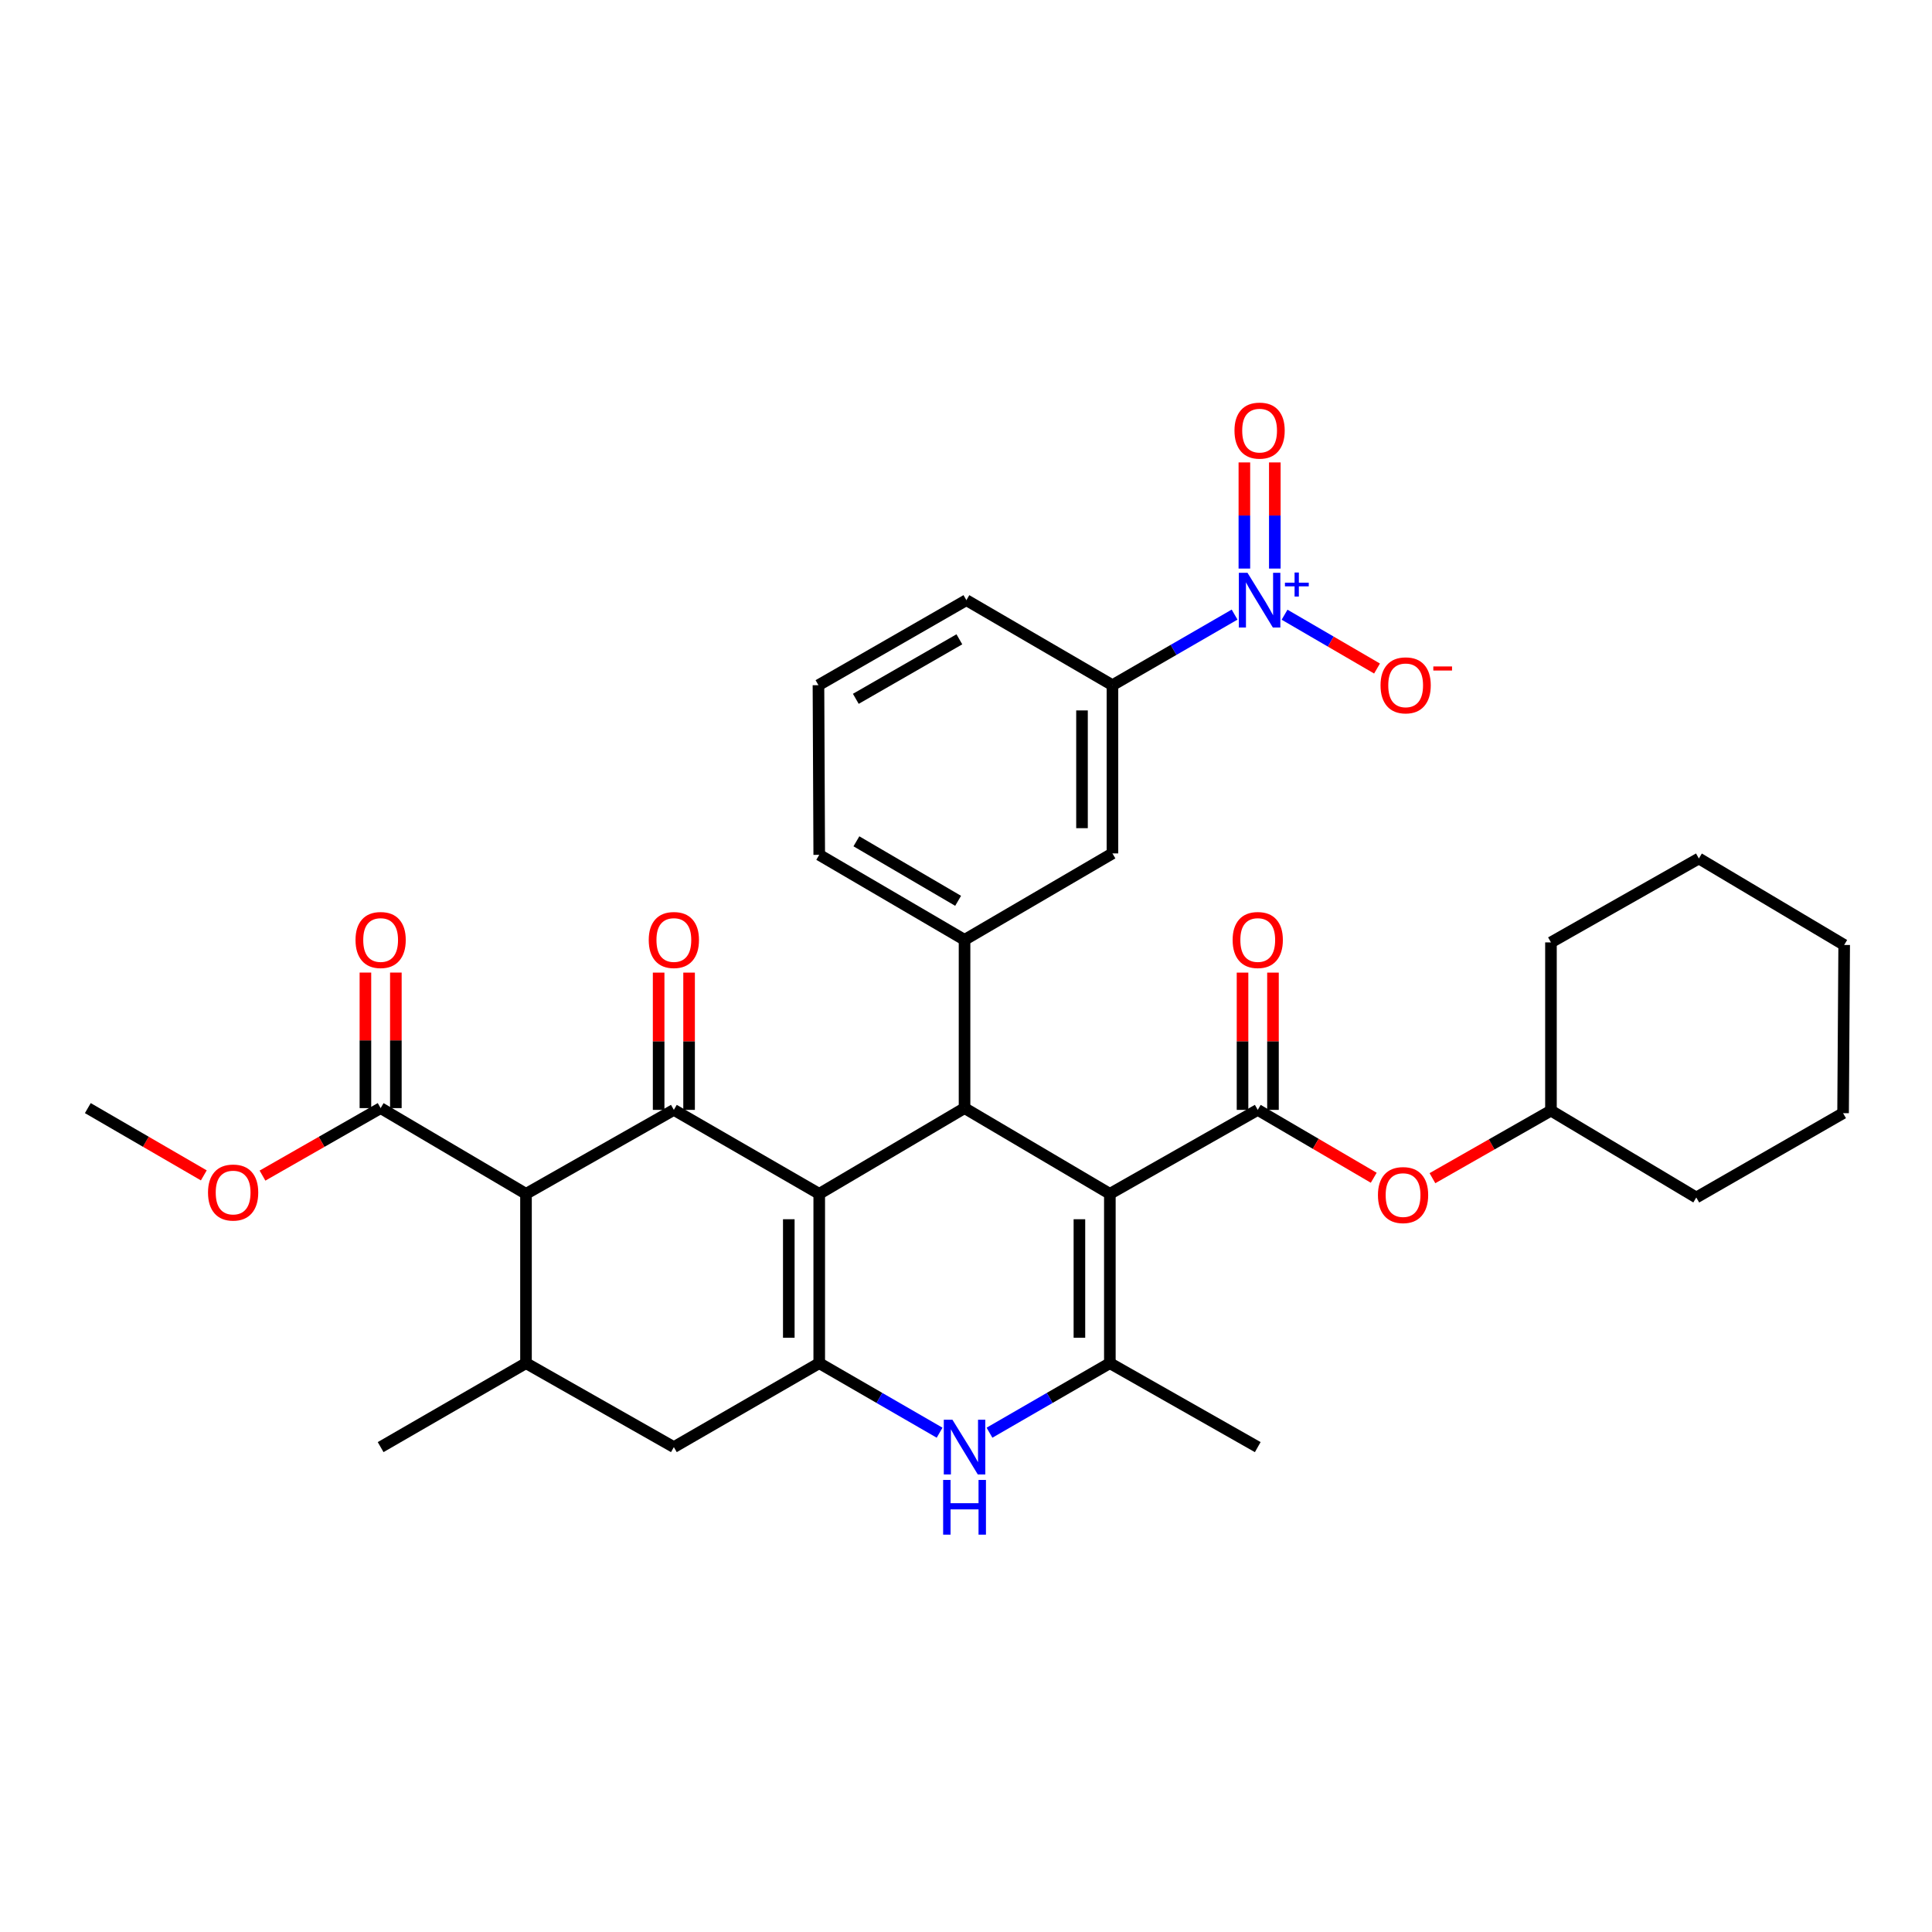 <?xml version='1.0' encoding='iso-8859-1'?>
<svg version='1.1' baseProfile='full'
              xmlns='http://www.w3.org/2000/svg'
                      xmlns:rdkit='http://www.rdkit.org/xml'
                      xmlns:xlink='http://www.w3.org/1999/xlink'
                  xml:space='preserve'
width='1000px' height='1000px' viewBox='0 0 1000 1000'>
<!-- END OF HEADER -->
<rect style='opacity:1.0;fill:#FFFFFF;stroke:none' width='1000' height='1000' x='0' y='0'> </rect>
<path class='bond-1' d='M 424.035,617.928 L 499.247,573.555' style='fill:none;fill-rule:evenodd;stroke:#000000;stroke-width:6px;stroke-linecap:butt;stroke-linejoin:miter;stroke-opacity:1' />
<path class='bond-2' d='M 424.035,617.928 L 348.788,574.474' style='fill:none;fill-rule:evenodd;stroke:#000000;stroke-width:6px;stroke-linecap:butt;stroke-linejoin:miter;stroke-opacity:1' />
<path class='bond-3' d='M 424.035,617.928 L 424.035,705.57' style='fill:none;fill-rule:evenodd;stroke:#000000;stroke-width:6px;stroke-linecap:butt;stroke-linejoin:miter;stroke-opacity:1' />
<path class='bond-3' d='M 408.279,631.074 L 408.279,692.423' style='fill:none;fill-rule:evenodd;stroke:#000000;stroke-width:6px;stroke-linecap:butt;stroke-linejoin:miter;stroke-opacity:1' />
<path class='bond-0' d='M 574.459,617.928 L 499.247,573.555' style='fill:none;fill-rule:evenodd;stroke:#000000;stroke-width:6px;stroke-linecap:butt;stroke-linejoin:miter;stroke-opacity:1' />
<path class='bond-5' d='M 574.459,617.928 L 651.01,574.474' style='fill:none;fill-rule:evenodd;stroke:#000000;stroke-width:6px;stroke-linecap:butt;stroke-linejoin:miter;stroke-opacity:1' />
<path class='bond-35' d='M 574.459,617.928 L 574.459,705.57' style='fill:none;fill-rule:evenodd;stroke:#000000;stroke-width:6px;stroke-linecap:butt;stroke-linejoin:miter;stroke-opacity:1' />
<path class='bond-35' d='M 558.702,631.074 L 558.702,692.423' style='fill:none;fill-rule:evenodd;stroke:#000000;stroke-width:6px;stroke-linecap:butt;stroke-linejoin:miter;stroke-opacity:1' />
<path class='bond-9' d='M 499.247,573.555 L 499.247,486.464' style='fill:none;fill-rule:evenodd;stroke:#000000;stroke-width:6px;stroke-linecap:butt;stroke-linejoin:miter;stroke-opacity:1' />
<path class='bond-6' d='M 348.788,574.474 L 272.255,617.928' style='fill:none;fill-rule:evenodd;stroke:#000000;stroke-width:6px;stroke-linecap:butt;stroke-linejoin:miter;stroke-opacity:1' />
<path class='bond-17' d='M 356.667,574.474 L 356.667,538.949' style='fill:none;fill-rule:evenodd;stroke:#000000;stroke-width:6px;stroke-linecap:butt;stroke-linejoin:miter;stroke-opacity:1' />
<path class='bond-17' d='M 356.667,538.949 L 356.667,503.424' style='fill:none;fill-rule:evenodd;stroke:#FF0000;stroke-width:6px;stroke-linecap:butt;stroke-linejoin:miter;stroke-opacity:1' />
<path class='bond-17' d='M 340.91,574.474 L 340.91,538.949' style='fill:none;fill-rule:evenodd;stroke:#000000;stroke-width:6px;stroke-linecap:butt;stroke-linejoin:miter;stroke-opacity:1' />
<path class='bond-17' d='M 340.91,538.949 L 340.91,503.424' style='fill:none;fill-rule:evenodd;stroke:#FF0000;stroke-width:6px;stroke-linecap:butt;stroke-linejoin:miter;stroke-opacity:1' />
<path class='bond-7' d='M 424.035,705.57 L 455.185,723.567' style='fill:none;fill-rule:evenodd;stroke:#000000;stroke-width:6px;stroke-linecap:butt;stroke-linejoin:miter;stroke-opacity:1' />
<path class='bond-7' d='M 455.185,723.567 L 486.336,741.564' style='fill:none;fill-rule:evenodd;stroke:#0000FF;stroke-width:6px;stroke-linecap:butt;stroke-linejoin:miter;stroke-opacity:1' />
<path class='bond-12' d='M 424.035,705.57 L 348.788,749.023' style='fill:none;fill-rule:evenodd;stroke:#000000;stroke-width:6px;stroke-linecap:butt;stroke-linejoin:miter;stroke-opacity:1' />
<path class='bond-4' d='M 574.459,705.57 L 543.309,723.567' style='fill:none;fill-rule:evenodd;stroke:#000000;stroke-width:6px;stroke-linecap:butt;stroke-linejoin:miter;stroke-opacity:1' />
<path class='bond-4' d='M 543.309,723.567 L 512.159,741.564' style='fill:none;fill-rule:evenodd;stroke:#0000FF;stroke-width:6px;stroke-linecap:butt;stroke-linejoin:miter;stroke-opacity:1' />
<path class='bond-22' d='M 574.459,705.57 L 651.01,749.023' style='fill:none;fill-rule:evenodd;stroke:#000000;stroke-width:6px;stroke-linecap:butt;stroke-linejoin:miter;stroke-opacity:1' />
<path class='bond-15' d='M 651.01,574.474 L 681.027,592.04' style='fill:none;fill-rule:evenodd;stroke:#000000;stroke-width:6px;stroke-linecap:butt;stroke-linejoin:miter;stroke-opacity:1' />
<path class='bond-15' d='M 681.027,592.04 L 711.044,609.605' style='fill:none;fill-rule:evenodd;stroke:#FF0000;stroke-width:6px;stroke-linecap:butt;stroke-linejoin:miter;stroke-opacity:1' />
<path class='bond-19' d='M 658.889,574.474 L 658.889,538.949' style='fill:none;fill-rule:evenodd;stroke:#000000;stroke-width:6px;stroke-linecap:butt;stroke-linejoin:miter;stroke-opacity:1' />
<path class='bond-19' d='M 658.889,538.949 L 658.889,503.424' style='fill:none;fill-rule:evenodd;stroke:#FF0000;stroke-width:6px;stroke-linecap:butt;stroke-linejoin:miter;stroke-opacity:1' />
<path class='bond-19' d='M 643.132,574.474 L 643.132,538.949' style='fill:none;fill-rule:evenodd;stroke:#000000;stroke-width:6px;stroke-linecap:butt;stroke-linejoin:miter;stroke-opacity:1' />
<path class='bond-19' d='M 643.132,538.949 L 643.132,503.424' style='fill:none;fill-rule:evenodd;stroke:#FF0000;stroke-width:6px;stroke-linecap:butt;stroke-linejoin:miter;stroke-opacity:1' />
<path class='bond-11' d='M 272.255,617.928 L 197.016,573.555' style='fill:none;fill-rule:evenodd;stroke:#000000;stroke-width:6px;stroke-linecap:butt;stroke-linejoin:miter;stroke-opacity:1' />
<path class='bond-34' d='M 272.255,617.928 L 272.255,705.57' style='fill:none;fill-rule:evenodd;stroke:#000000;stroke-width:6px;stroke-linecap:butt;stroke-linejoin:miter;stroke-opacity:1' />
<path class='bond-8' d='M 639.025,318.121 L 607.412,336.386' style='fill:none;fill-rule:evenodd;stroke:#0000FF;stroke-width:6px;stroke-linecap:butt;stroke-linejoin:miter;stroke-opacity:1' />
<path class='bond-8' d='M 607.412,336.386 L 575.798,354.651' style='fill:none;fill-rule:evenodd;stroke:#000000;stroke-width:6px;stroke-linecap:butt;stroke-linejoin:miter;stroke-opacity:1' />
<path class='bond-16' d='M 664.891,318.17 L 688.82,332.099' style='fill:none;fill-rule:evenodd;stroke:#0000FF;stroke-width:6px;stroke-linecap:butt;stroke-linejoin:miter;stroke-opacity:1' />
<path class='bond-16' d='M 688.82,332.099 L 712.749,346.028' style='fill:none;fill-rule:evenodd;stroke:#FF0000;stroke-width:6px;stroke-linecap:butt;stroke-linejoin:miter;stroke-opacity:1' />
<path class='bond-18' d='M 659.843,294.29 L 659.843,266.82' style='fill:none;fill-rule:evenodd;stroke:#0000FF;stroke-width:6px;stroke-linecap:butt;stroke-linejoin:miter;stroke-opacity:1' />
<path class='bond-18' d='M 659.843,266.82 L 659.843,239.349' style='fill:none;fill-rule:evenodd;stroke:#FF0000;stroke-width:6px;stroke-linecap:butt;stroke-linejoin:miter;stroke-opacity:1' />
<path class='bond-18' d='M 644.086,294.29 L 644.086,266.82' style='fill:none;fill-rule:evenodd;stroke:#0000FF;stroke-width:6px;stroke-linecap:butt;stroke-linejoin:miter;stroke-opacity:1' />
<path class='bond-18' d='M 644.086,266.82 L 644.086,239.349' style='fill:none;fill-rule:evenodd;stroke:#FF0000;stroke-width:6px;stroke-linecap:butt;stroke-linejoin:miter;stroke-opacity:1' />
<path class='bond-14' d='M 499.247,486.464 L 575.798,441.724' style='fill:none;fill-rule:evenodd;stroke:#000000;stroke-width:6px;stroke-linecap:butt;stroke-linejoin:miter;stroke-opacity:1' />
<path class='bond-23' d='M 499.247,486.464 L 424.035,442.459' style='fill:none;fill-rule:evenodd;stroke:#000000;stroke-width:6px;stroke-linecap:butt;stroke-linejoin:miter;stroke-opacity:1' />
<path class='bond-23' d='M 495.922,466.264 L 443.274,435.46' style='fill:none;fill-rule:evenodd;stroke:#000000;stroke-width:6px;stroke-linecap:butt;stroke-linejoin:miter;stroke-opacity:1' />
<path class='bond-10' d='M 272.255,705.57 L 348.788,749.023' style='fill:none;fill-rule:evenodd;stroke:#000000;stroke-width:6px;stroke-linecap:butt;stroke-linejoin:miter;stroke-opacity:1' />
<path class='bond-25' d='M 272.255,705.57 L 197.016,749.023' style='fill:none;fill-rule:evenodd;stroke:#000000;stroke-width:6px;stroke-linecap:butt;stroke-linejoin:miter;stroke-opacity:1' />
<path class='bond-20' d='M 204.895,573.555 L 204.895,538.478' style='fill:none;fill-rule:evenodd;stroke:#000000;stroke-width:6px;stroke-linecap:butt;stroke-linejoin:miter;stroke-opacity:1' />
<path class='bond-20' d='M 204.895,538.478 L 204.895,503.401' style='fill:none;fill-rule:evenodd;stroke:#FF0000;stroke-width:6px;stroke-linecap:butt;stroke-linejoin:miter;stroke-opacity:1' />
<path class='bond-20' d='M 189.138,573.555 L 189.138,538.478' style='fill:none;fill-rule:evenodd;stroke:#000000;stroke-width:6px;stroke-linecap:butt;stroke-linejoin:miter;stroke-opacity:1' />
<path class='bond-20' d='M 189.138,538.478 L 189.138,503.401' style='fill:none;fill-rule:evenodd;stroke:#FF0000;stroke-width:6px;stroke-linecap:butt;stroke-linejoin:miter;stroke-opacity:1' />
<path class='bond-21' d='M 197.016,573.555 L 166.441,591.023' style='fill:none;fill-rule:evenodd;stroke:#000000;stroke-width:6px;stroke-linecap:butt;stroke-linejoin:miter;stroke-opacity:1' />
<path class='bond-21' d='M 166.441,591.023 L 135.865,608.492' style='fill:none;fill-rule:evenodd;stroke:#FF0000;stroke-width:6px;stroke-linecap:butt;stroke-linejoin:miter;stroke-opacity:1' />
<path class='bond-13' d='M 575.798,354.651 L 575.798,441.724' style='fill:none;fill-rule:evenodd;stroke:#000000;stroke-width:6px;stroke-linecap:butt;stroke-linejoin:miter;stroke-opacity:1' />
<path class='bond-13' d='M 560.042,367.712 L 560.042,428.663' style='fill:none;fill-rule:evenodd;stroke:#000000;stroke-width:6px;stroke-linecap:butt;stroke-linejoin:miter;stroke-opacity:1' />
<path class='bond-36' d='M 575.798,354.651 L 500.201,310.646' style='fill:none;fill-rule:evenodd;stroke:#000000;stroke-width:6px;stroke-linecap:butt;stroke-linejoin:miter;stroke-opacity:1' />
<path class='bond-24' d='M 741.425,609.823 L 772.099,592.341' style='fill:none;fill-rule:evenodd;stroke:#FF0000;stroke-width:6px;stroke-linecap:butt;stroke-linejoin:miter;stroke-opacity:1' />
<path class='bond-24' d='M 772.099,592.341 L 802.774,574.859' style='fill:none;fill-rule:evenodd;stroke:#000000;stroke-width:6px;stroke-linecap:butt;stroke-linejoin:miter;stroke-opacity:1' />
<path class='bond-28' d='M 105.493,608.375 L 75.474,590.965' style='fill:none;fill-rule:evenodd;stroke:#FF0000;stroke-width:6px;stroke-linecap:butt;stroke-linejoin:miter;stroke-opacity:1' />
<path class='bond-28' d='M 75.474,590.965 L 45.455,573.555' style='fill:none;fill-rule:evenodd;stroke:#000000;stroke-width:6px;stroke-linecap:butt;stroke-linejoin:miter;stroke-opacity:1' />
<path class='bond-27' d='M 424.035,442.459 L 423.633,354.651' style='fill:none;fill-rule:evenodd;stroke:#000000;stroke-width:6px;stroke-linecap:butt;stroke-linejoin:miter;stroke-opacity:1' />
<path class='bond-29' d='M 802.774,574.859 L 802.774,487.786' style='fill:none;fill-rule:evenodd;stroke:#000000;stroke-width:6px;stroke-linecap:butt;stroke-linejoin:miter;stroke-opacity:1' />
<path class='bond-30' d='M 802.774,574.859 L 877.994,619.818' style='fill:none;fill-rule:evenodd;stroke:#000000;stroke-width:6px;stroke-linecap:butt;stroke-linejoin:miter;stroke-opacity:1' />
<path class='bond-26' d='M 500.201,310.646 L 423.633,354.651' style='fill:none;fill-rule:evenodd;stroke:#000000;stroke-width:6px;stroke-linecap:butt;stroke-linejoin:miter;stroke-opacity:1' />
<path class='bond-26' d='M 496.567,330.908 L 442.969,361.711' style='fill:none;fill-rule:evenodd;stroke:#000000;stroke-width:6px;stroke-linecap:butt;stroke-linejoin:miter;stroke-opacity:1' />
<path class='bond-32' d='M 802.774,487.786 L 879.334,444.35' style='fill:none;fill-rule:evenodd;stroke:#000000;stroke-width:6px;stroke-linecap:butt;stroke-linejoin:miter;stroke-opacity:1' />
<path class='bond-31' d='M 877.994,619.818 L 953.976,576.172' style='fill:none;fill-rule:evenodd;stroke:#000000;stroke-width:6px;stroke-linecap:butt;stroke-linejoin:miter;stroke-opacity:1' />
<path class='bond-33' d='M 953.976,576.172 L 954.545,489.108' style='fill:none;fill-rule:evenodd;stroke:#000000;stroke-width:6px;stroke-linecap:butt;stroke-linejoin:miter;stroke-opacity:1' />
<path class='bond-37' d='M 879.334,444.35 L 954.545,489.108' style='fill:none;fill-rule:evenodd;stroke:#000000;stroke-width:6px;stroke-linecap:butt;stroke-linejoin:miter;stroke-opacity:1' />
<path  class='atom-8' d='M 492.987 734.863
L 502.267 749.863
Q 503.187 751.343, 504.667 754.023
Q 506.147 756.703, 506.227 756.863
L 506.227 734.863
L 509.987 734.863
L 509.987 763.183
L 506.107 763.183
L 496.147 746.783
Q 494.987 744.863, 493.747 742.663
Q 492.547 740.463, 492.187 739.783
L 492.187 763.183
L 488.507 763.183
L 488.507 734.863
L 492.987 734.863
' fill='#0000FF'/>
<path  class='atom-8' d='M 488.167 766.015
L 492.007 766.015
L 492.007 778.055
L 506.487 778.055
L 506.487 766.015
L 510.327 766.015
L 510.327 794.335
L 506.487 794.335
L 506.487 781.255
L 492.007 781.255
L 492.007 794.335
L 488.167 794.335
L 488.167 766.015
' fill='#0000FF'/>
<path  class='atom-9' d='M 645.705 296.486
L 654.985 311.486
Q 655.905 312.966, 657.385 315.646
Q 658.865 318.326, 658.945 318.486
L 658.945 296.486
L 662.705 296.486
L 662.705 324.806
L 658.825 324.806
L 648.865 308.406
Q 647.705 306.486, 646.465 304.286
Q 645.265 302.086, 644.905 301.406
L 644.905 324.806
L 641.225 324.806
L 641.225 296.486
L 645.705 296.486
' fill='#0000FF'/>
<path  class='atom-9' d='M 665.081 301.591
L 670.07 301.591
L 670.07 296.337
L 672.288 296.337
L 672.288 301.591
L 677.409 301.591
L 677.409 303.491
L 672.288 303.491
L 672.288 308.771
L 670.07 308.771
L 670.07 303.491
L 665.081 303.491
L 665.081 301.591
' fill='#0000FF'/>
<path  class='atom-16' d='M 713.222 618.568
Q 713.222 611.768, 716.582 607.968
Q 719.942 604.168, 726.222 604.168
Q 732.502 604.168, 735.862 607.968
Q 739.222 611.768, 739.222 618.568
Q 739.222 625.448, 735.822 629.368
Q 732.422 633.248, 726.222 633.248
Q 719.982 633.248, 716.582 629.368
Q 713.222 625.488, 713.222 618.568
M 726.222 630.048
Q 730.542 630.048, 732.862 627.168
Q 735.222 624.248, 735.222 618.568
Q 735.222 613.008, 732.862 610.208
Q 730.542 607.368, 726.222 607.368
Q 721.902 607.368, 719.542 610.168
Q 717.222 612.968, 717.222 618.568
Q 717.222 624.288, 719.542 627.168
Q 721.902 630.048, 726.222 630.048
' fill='#FF0000'/>
<path  class='atom-17' d='M 714.562 354.731
Q 714.562 347.931, 717.922 344.131
Q 721.282 340.331, 727.562 340.331
Q 733.842 340.331, 737.202 344.131
Q 740.562 347.931, 740.562 354.731
Q 740.562 361.611, 737.162 365.531
Q 733.762 369.411, 727.562 369.411
Q 721.322 369.411, 717.922 365.531
Q 714.562 361.651, 714.562 354.731
M 727.562 366.211
Q 731.882 366.211, 734.202 363.331
Q 736.562 360.411, 736.562 354.731
Q 736.562 349.171, 734.202 346.371
Q 731.882 343.531, 727.562 343.531
Q 723.242 343.531, 720.882 346.331
Q 718.562 349.131, 718.562 354.731
Q 718.562 360.451, 720.882 363.331
Q 723.242 366.211, 727.562 366.211
' fill='#FF0000'/>
<path  class='atom-17' d='M 741.882 344.953
L 751.57 344.953
L 751.57 347.065
L 741.882 347.065
L 741.882 344.953
' fill='#FF0000'/>
<path  class='atom-18' d='M 335.788 486.544
Q 335.788 479.744, 339.148 475.944
Q 342.508 472.144, 348.788 472.144
Q 355.068 472.144, 358.428 475.944
Q 361.788 479.744, 361.788 486.544
Q 361.788 493.424, 358.388 497.344
Q 354.988 501.224, 348.788 501.224
Q 342.548 501.224, 339.148 497.344
Q 335.788 493.464, 335.788 486.544
M 348.788 498.024
Q 353.108 498.024, 355.428 495.144
Q 357.788 492.224, 357.788 486.544
Q 357.788 480.984, 355.428 478.184
Q 353.108 475.344, 348.788 475.344
Q 344.468 475.344, 342.108 478.144
Q 339.788 480.944, 339.788 486.544
Q 339.788 492.264, 342.108 495.144
Q 344.468 498.024, 348.788 498.024
' fill='#FF0000'/>
<path  class='atom-19' d='M 638.965 222.882
Q 638.965 216.082, 642.325 212.282
Q 645.685 208.482, 651.965 208.482
Q 658.245 208.482, 661.605 212.282
Q 664.965 216.082, 664.965 222.882
Q 664.965 229.762, 661.565 233.682
Q 658.165 237.562, 651.965 237.562
Q 645.725 237.562, 642.325 233.682
Q 638.965 229.802, 638.965 222.882
M 651.965 234.362
Q 656.285 234.362, 658.605 231.482
Q 660.965 228.562, 660.965 222.882
Q 660.965 217.322, 658.605 214.522
Q 656.285 211.682, 651.965 211.682
Q 647.645 211.682, 645.285 214.482
Q 642.965 217.282, 642.965 222.882
Q 642.965 228.602, 645.285 231.482
Q 647.645 234.362, 651.965 234.362
' fill='#FF0000'/>
<path  class='atom-20' d='M 638.01 486.544
Q 638.01 479.744, 641.37 475.944
Q 644.73 472.144, 651.01 472.144
Q 657.29 472.144, 660.65 475.944
Q 664.01 479.744, 664.01 486.544
Q 664.01 493.424, 660.61 497.344
Q 657.21 501.224, 651.01 501.224
Q 644.77 501.224, 641.37 497.344
Q 638.01 493.464, 638.01 486.544
M 651.01 498.024
Q 655.33 498.024, 657.65 495.144
Q 660.01 492.224, 660.01 486.544
Q 660.01 480.984, 657.65 478.184
Q 655.33 475.344, 651.01 475.344
Q 646.69 475.344, 644.33 478.144
Q 642.01 480.944, 642.01 486.544
Q 642.01 492.264, 644.33 495.144
Q 646.69 498.024, 651.01 498.024
' fill='#FF0000'/>
<path  class='atom-21' d='M 184.016 486.544
Q 184.016 479.744, 187.376 475.944
Q 190.736 472.144, 197.016 472.144
Q 203.296 472.144, 206.656 475.944
Q 210.016 479.744, 210.016 486.544
Q 210.016 493.424, 206.616 497.344
Q 203.216 501.224, 197.016 501.224
Q 190.776 501.224, 187.376 497.344
Q 184.016 493.464, 184.016 486.544
M 197.016 498.024
Q 201.336 498.024, 203.656 495.144
Q 206.016 492.224, 206.016 486.544
Q 206.016 480.984, 203.656 478.184
Q 201.336 475.344, 197.016 475.344
Q 192.696 475.344, 190.336 478.144
Q 188.016 480.944, 188.016 486.544
Q 188.016 492.264, 190.336 495.144
Q 192.696 498.024, 197.016 498.024
' fill='#FF0000'/>
<path  class='atom-22' d='M 107.666 617.255
Q 107.666 610.455, 111.026 606.655
Q 114.386 602.855, 120.666 602.855
Q 126.946 602.855, 130.306 606.655
Q 133.666 610.455, 133.666 617.255
Q 133.666 624.135, 130.266 628.055
Q 126.866 631.935, 120.666 631.935
Q 114.426 631.935, 111.026 628.055
Q 107.666 624.175, 107.666 617.255
M 120.666 628.735
Q 124.986 628.735, 127.306 625.855
Q 129.666 622.935, 129.666 617.255
Q 129.666 611.695, 127.306 608.895
Q 124.986 606.055, 120.666 606.055
Q 116.346 606.055, 113.986 608.855
Q 111.666 611.655, 111.666 617.255
Q 111.666 622.975, 113.986 625.855
Q 116.346 628.735, 120.666 628.735
' fill='#FF0000'/>
</svg>

